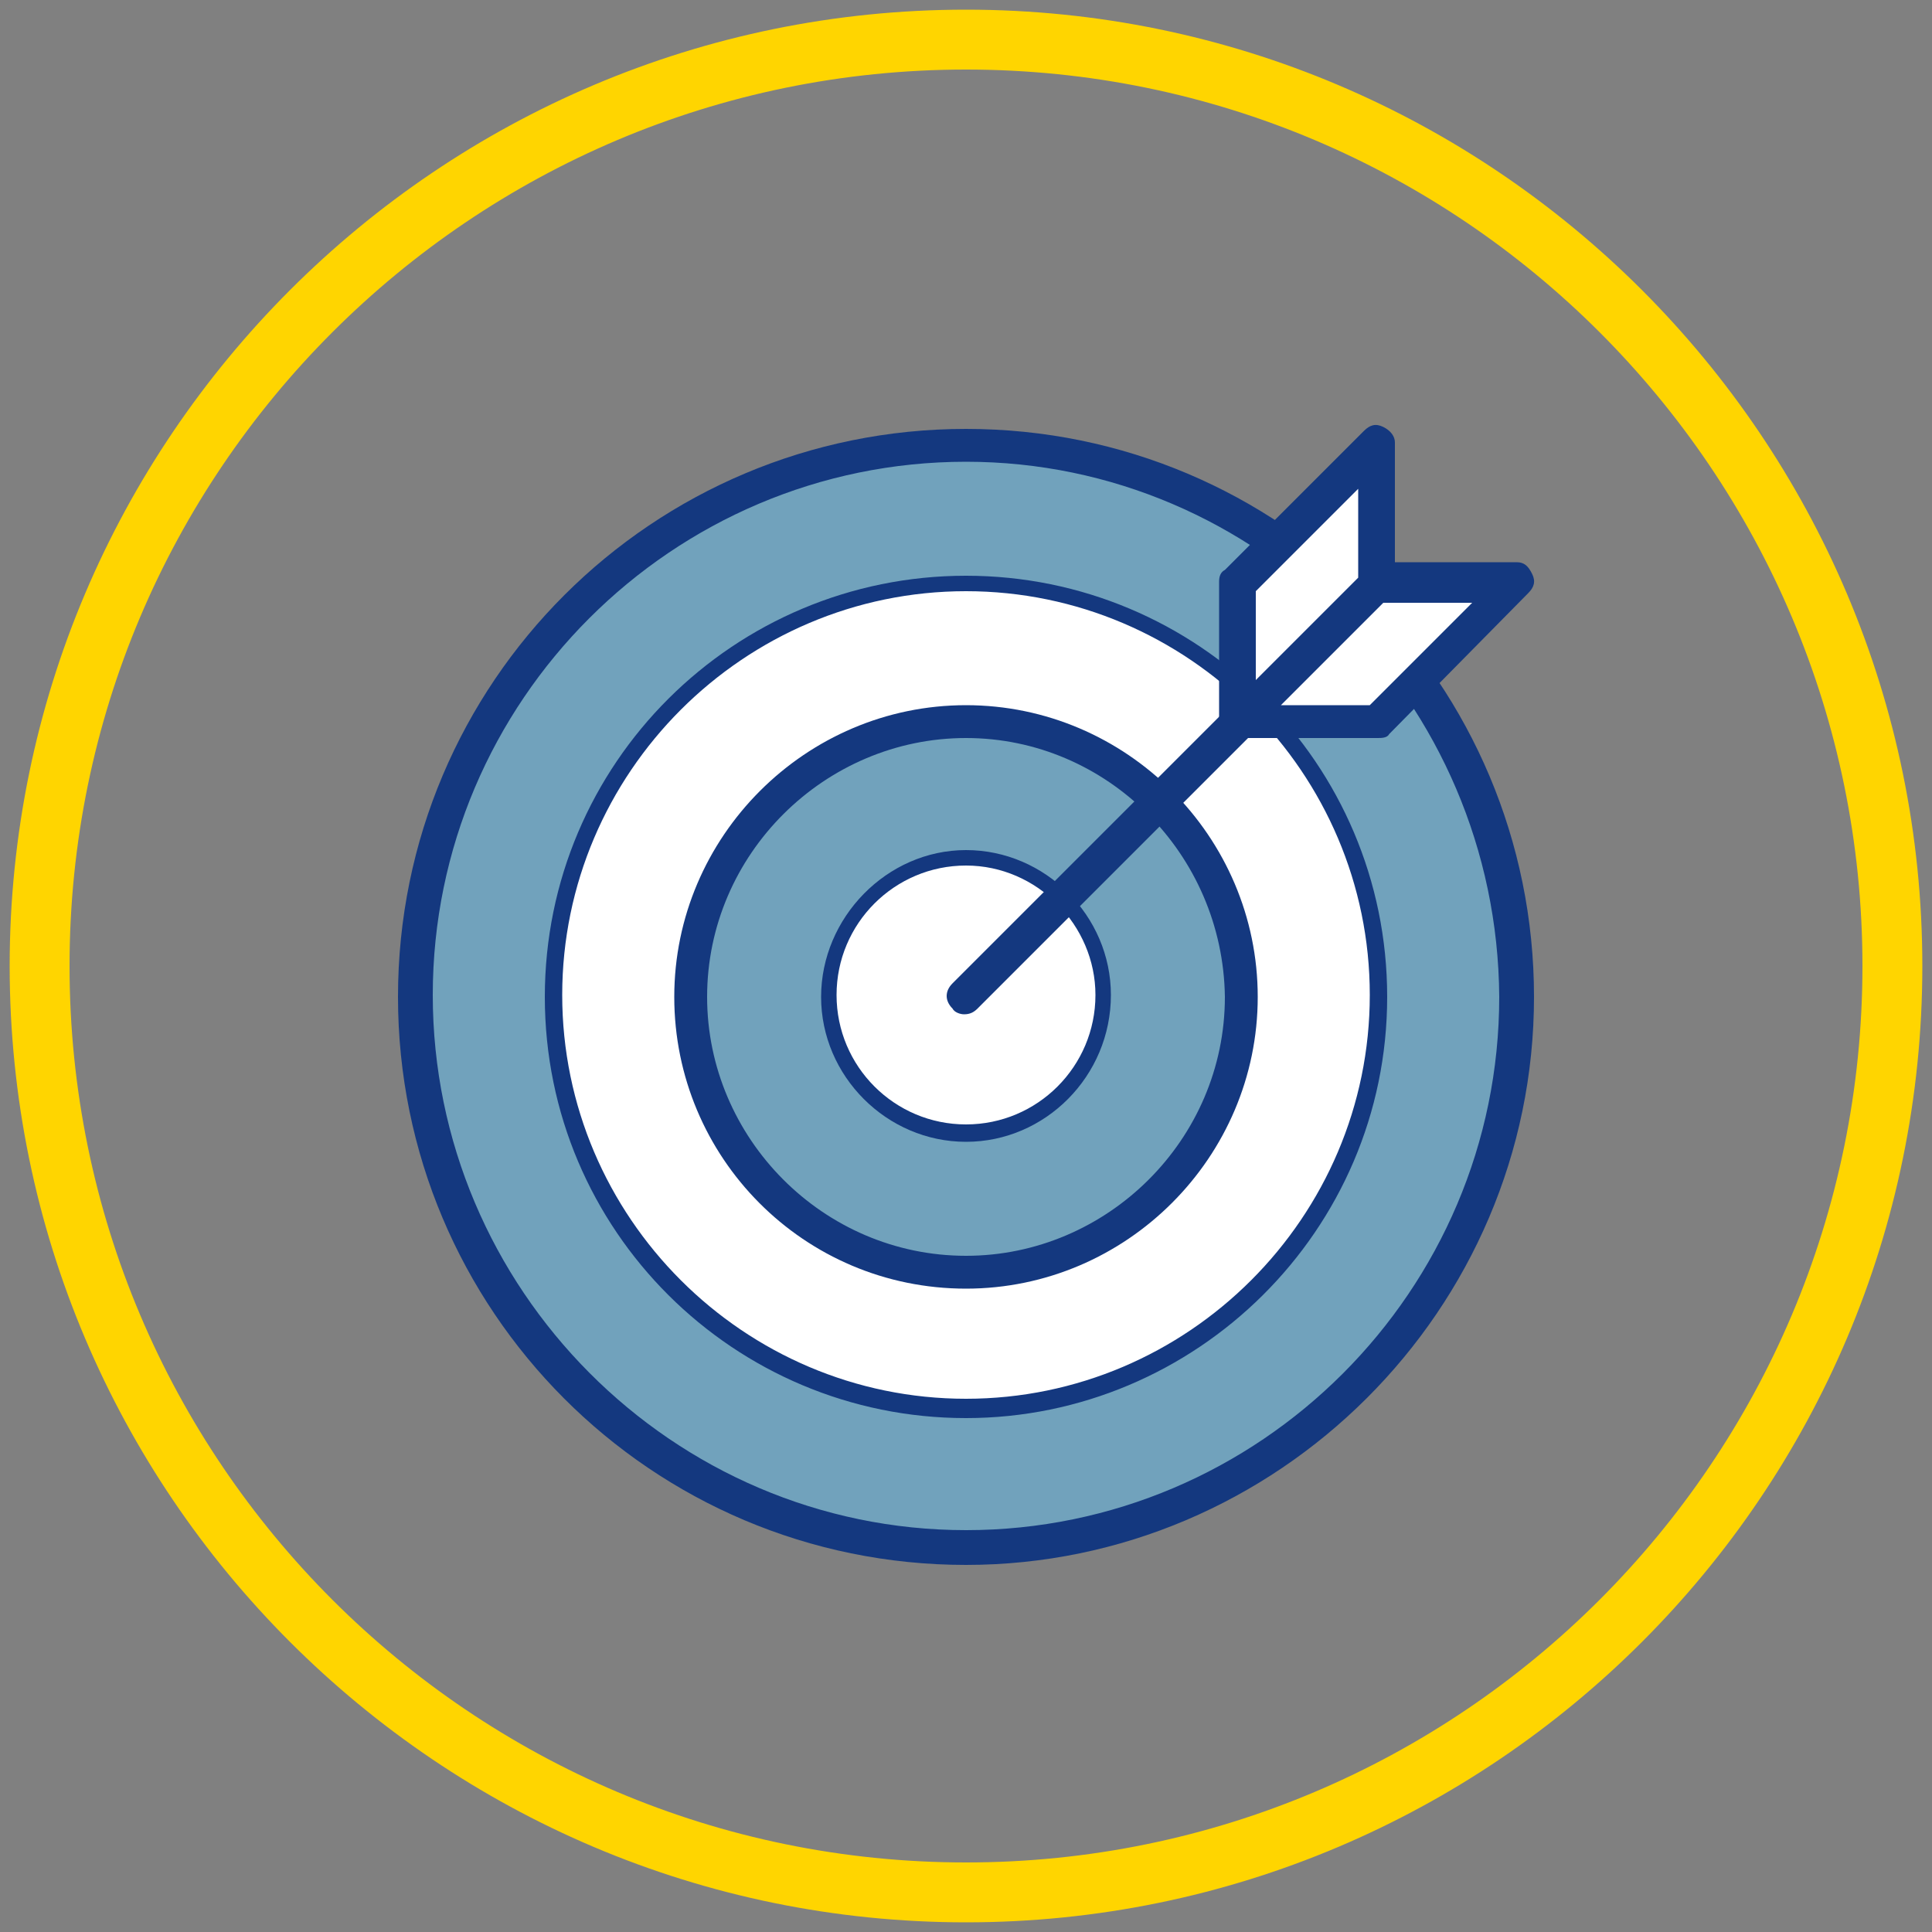 <?xml version="1.0" encoding="utf-8"?>
<!-- Generator: Adobe Illustrator 27.8.0, SVG Export Plug-In . SVG Version: 6.00 Build 0)  -->
<svg version="1.1" id="Layer_1" xmlns="http://www.w3.org/2000/svg" xmlns:xlink="http://www.w3.org/1999/xlink" x="0px" y="0px"
	 viewBox="0 0 100 100" style="enable-background:new 0 0 100 100;" xml:space="preserve">
<rect x="0" y="0" width="100" height="100" fill="#808080" stroke="none"/>
<style type="text/css">
	.st0{display:none;}
	.st1{display:inline;}
	.st2{fill:#80AADC;}
	.st3{fill:#FFFFFF;}
	.st4{fill:#71A2BC;}
	.st5{fill:#14387F;}
	.st6{fill:#E9EEF9;}
	.st7{fill:#C5D984;}
	.st8{fill:none;}
	.st9{fill:#EC6608;}
	.st10{fill:#FFD500;}
	.st11{fill:#69ACDF;}
	.st12{fill:#FFED99;}
	.st13{fill:#C8D400;}
	.st14{fill:#88CDD3;}
	.st15{fill:#E8AF3E;}
	.st16{fill:none;stroke:#14387F;stroke-width:1.634;stroke-linecap:round;stroke-linejoin:round;stroke-miterlimit:10;}
	.st17{fill:none;stroke:#14387F;stroke-width:1.308;stroke-linecap:round;stroke-linejoin:round;stroke-miterlimit:10;}
	.st18{fill:#ACD084;}
</style>
<g>
	<g>
		<path class="st4" d="M78.5,51.6C78.5,67.3,65.7,80,50,80S21.5,67.3,21.5,51.6S34.3,23.1,50,23.1C65.7,23.1,78.5,35.8,78.5,51.6
			L78.5,51.6z"/>
		<path class="st5" d="M50,23.9c-15.2,0-27.6,12.4-27.6,27.6S34.8,79.2,50,79.2s27.6-12.4,27.6-27.6C77.5,36.3,65.1,23.9,50,23.9
			L50,23.9z M50,81c-16.3,0-29.4-13.2-29.4-29.4c0-16.3,13.2-29.4,29.4-29.4c16.3,0,29.4,13.2,29.4,29.4S66.1,81,50,81L50,81z"/>
		<path class="st3" d="M71.3,51.6c0,11.8-9.6,21.3-21.3,21.3c-11.8,0-21.3-9.6-21.3-21.3c0-11.8,9.6-21.3,21.3-21.3
			S71.3,39.8,71.3,51.6L71.3,51.6z"/>
		<path class="st5" d="M50,30.6c-11.5,0-20.9,9.4-20.9,20.9S38.5,72.4,50,72.4S70.9,63,70.9,51.5S61.5,30.6,50,30.6L50,30.6z
			 M50,73.4c-12,0-21.8-9.7-21.8-21.8S38,29.8,50,29.8c12,0,21.8,9.7,21.8,21.8S61.9,73.4,50,73.4L50,73.4z"/>
		<path class="st4" d="M64.2,51.6c0,7.9-6.4,14.3-14.3,14.3s-14.3-6.4-14.3-14.3S42,37.3,49.9,37.3C57.8,37.3,64.2,43.6,64.2,51.6
			L64.2,51.6z"/>
		<path class="st5" d="M50,38.2c-7.3,0-13.4,6-13.4,13.4c0,7.3,6,13.4,13.4,13.4c7.3,0,13.4-6,13.4-13.4
			C63.3,44.2,57.3,38.2,50,38.2L50,38.2z M50,66.7c-8.4,0-15.1-6.8-15.1-15.1S41.7,36.5,50,36.5s15.1,6.8,15.1,15.1
			S58.3,66.7,50,66.7L50,66.7z"/>
		<path class="st3" d="M57,51.6c0,3.9-3.2,7.2-7.2,7.2s-7.2-3.2-7.2-7.2s3.2-7.2,7.2-7.2S57,47.6,57,51.6L57,51.6z"/>
		<path class="st5" d="M50,44.8c-3.7,0-6.7,3-6.7,6.7c0,3.7,3,6.7,6.7,6.7s6.7-3,6.7-6.7C56.7,47.9,53.7,44.8,50,44.8L50,44.8z
			 M50,59.1c-4.1,0-7.5-3.4-7.5-7.5S45.9,44,50,44s7.5,3.4,7.5,7.5C57.5,55.7,54.1,59.1,50,59.1L50,59.1z"/>
		<path class="st5" d="M49.9,52.5c-0.2,0-0.5-0.1-0.6-0.3c-0.4-0.4-0.4-0.9,0-1.3l14.8-14.8c0.4-0.4,0.9-0.4,1.3,0
			c0.4,0.4,0.4,0.9,0,1.3L50.6,52.2C50.4,52.4,50.2,52.5,49.9,52.5L49.9,52.5z"/>
		<polygon class="st3" points="71.3,37.3 64.1,37.3 71.3,30.3 78.4,30.3 		"/>
		<path class="st5" d="M66.3,36.5h4.6l5.3-5.3h-4.6L66.3,36.5L66.3,36.5z M71.3,38.2h-7.2c-0.4,0-0.6-0.2-0.8-0.6s-0.1-0.7,0.2-1
			l7.2-7.2c0.2-0.2,0.4-0.3,0.6-0.3h7.2c0.4,0,0.6,0.2,0.8,0.6c0.2,0.4,0.1,0.7-0.2,1L71.9,38C71.8,38.2,71.5,38.2,71.3,38.2
			L71.3,38.2z"/>
		<polygon class="st3" points="64.1,30.3 64.1,37.3 71.3,30.3 71.3,23.1 		"/>
		<path class="st5" d="M65,30.6v4.6l5.3-5.3v-4.6L65,30.6L65,30.6z M64.1,38.2c-0.1,0-0.3,0-0.4-0.1c-0.4-0.2-0.6-0.5-0.6-0.8v-7.2
			c0-0.3,0.1-0.5,0.3-0.6l7.2-7.2c0.3-0.3,0.6-0.4,1-0.2c0.4,0.2,0.6,0.5,0.6,0.8v7.2c0,0.3-0.1,0.5-0.3,0.6l-7.2,7.2
			C64.6,38.2,64.4,38.2,64.1,38.2L64.1,38.2z"/>
	</g>
	<g>
		<path class="st10" d="M50,3.6c25.6,0,46.4,20.8,46.4,46.4c0,25.6-20.8,46.4-46.4,46.4S3.6,75.6,3.6,50C3.6,24.4,24.4,3.6,50,3.6
			 M50,0.5C22.7,0.5,0.5,22.7,0.5,50S22.7,99.5,50,99.5c27.3,0,49.5-22.2,49.5-49.5S77.3,0.5,50,0.5L50,0.5z"/>
	</g>
</g>
</svg>

